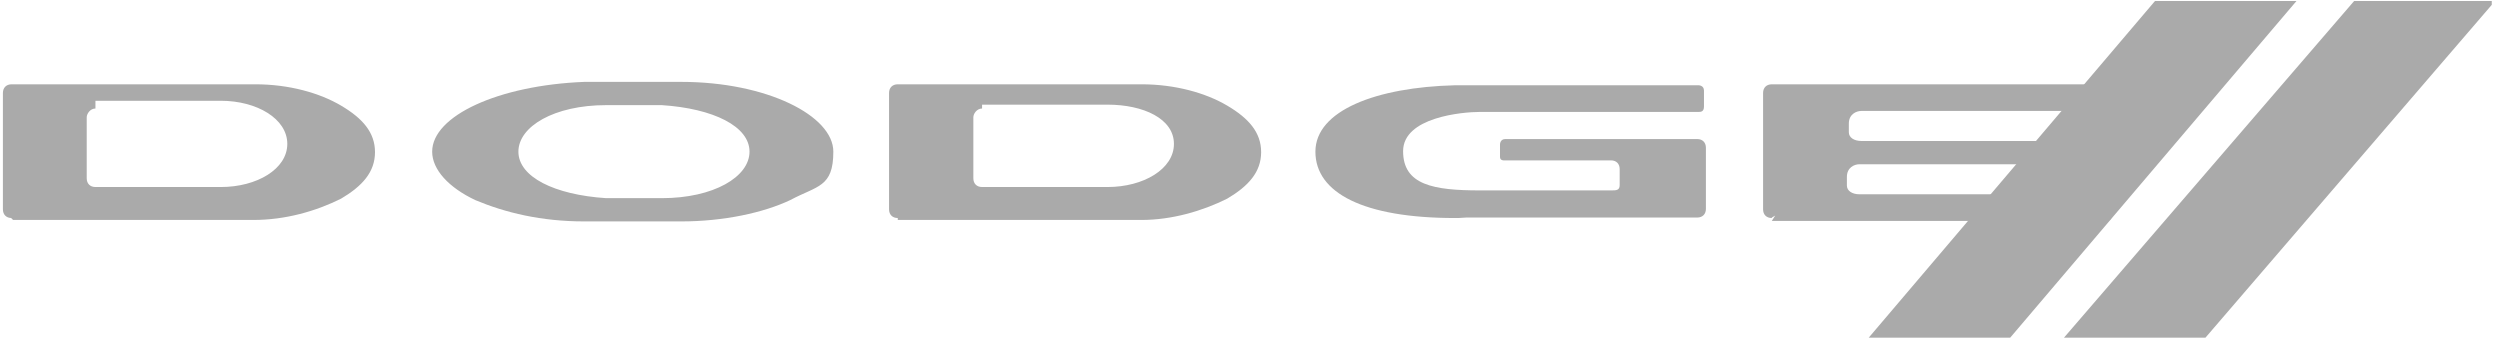 <?xml version="1.0" encoding="UTF-8"?>
<svg id="Layer_1" xmlns="http://www.w3.org/2000/svg" version="1.1" viewBox="0 0 516 70">
  <!-- Generator: Adobe Illustrator 29.4.0, SVG Export Plug-In . SVG Version: 2.1.0 Build 152)  -->
  <defs>
    <style>
      .st0 {
        fill: #aaa;
      }
    </style>
  </defs>
  <g>
    <polygon class="st0" points="444.8 .2 385.7 69.7 414.9 69.7 474 .2 444.8 .2"/>
    <polygon class="st0" points="485.9 .2 426 69.7 455.2 69.7 514.3 1 514.3 .2 485.9 .2"/>
  </g>
  <g>
    <path class="st0" d="M2.4,45c-1.1,0-1.8-.7-1.8-1.8v-24c0-1.1.7-1.8,1.8-1.8h50.3c7,0,13.3,1.8,17.7,4.4,4.4,2.6,7,5.5,7,9.6s-2.6,7-7,9.6c-5.2,2.6-11.5,4.4-18.1,4.4H2.7l-.4-.4ZM19.7,22.4c-1.1,0-1.8,1.1-1.8,1.8v12.6c0,1.1.7,1.8,1.8,1.8h25.9c7.4,0,13.7-3.7,13.7-8.9s-6.3-8.9-13.7-8.9h-25.9v1.5Z"/>
    <path class="st0" d="M185.3,45c-1.1,0-1.8-.7-1.8-1.8v-24c0-1.1.7-1.8,1.8-1.8h50.3c7,0,13.3,1.8,17.7,4.4,4.4,2.6,7,5.5,7,9.6s-2.6,7-7,9.6c-5.2,2.6-11.5,4.4-17.7,4.4h-50.3v-.4ZM202.7,22.4c-1.1,0-1.8,1.1-1.8,1.8v12.6c0,1.1.7,1.8,1.8,1.8h25.9c7.4,0,13.7-3.7,13.7-8.9s-6.3-8.1-13.7-8.1h-25.9s0,.7,0,.7Z"/>
    <path class="st0" d="M130.6,45.7h-10c-8.9,0-16.3-1.8-22.5-4.4-5.5-2.6-8.9-6.3-8.9-10,0-7.4,13.7-13.7,31.4-14.4h20c17.7,0,31.4,7,31.4,14.4s-3.3,7-8.9,10c-5.5,2.6-13.7,4.4-22.5,4.4h-10M130.6,21.7h-5.5c-10.7,0-18.1,4.4-18.1,9.6s7.4,8.9,18.1,9.6h11.5c10.7,0,18.1-4.4,18.1-9.6s-7.4-8.9-18.1-9.6h-5.5"/>
    <path class="st0" d="M301,45h-.7c-18.9,0-28.8-5.2-28.8-13.7s12.6-13.3,28.8-13.7h50.3s1.1,0,1.1,1.1v3.3c0,1.1-.7,1.1-1.1,1.1h-45.1c-3.7,0-15.9,1.1-15.9,8.1s6.3,8.1,15.9,8.1h27c1.1,0,1.8,0,1.8-1.1v-3.3c0-1.1-.7-1.8-1.8-1.8h-22.2s-.7,0-.7-.7v-2.6s0-1.1,1.1-1.1h39.6c1.1,0,1.8.7,1.8,1.8v12.6c0,1.1-.7,1.8-1.8,1.8h-47.7"/>
    <path class="st0" d="M365.7,45c-1.1,0-1.8-.7-1.8-1.8v-24c0-1.1.7-1.8,1.8-1.8h68c.7,0,1.1.7,1.1,1.1v3.3c0,1.1-.7,1.1-1.1,1.1h-49.5c-1.1,0-2.6.7-2.6,2.6v1.8c0,1.1,1.1,1.8,2.6,1.8h47.3c1.1,0,1.1.7,1.1,1.1v2.6c0,1.1-.7,1.1-1.1,1.1h-47.7c-1.1,0-2.6.7-2.6,2.6v1.8c0,1.1,1.1,1.8,2.6,1.8h51c1.1,0,1.1.7,1.1,1.1v3.3s0,1.1-1.1,1.1h-69.1l.7-1.1-.7.4Z"/>
  </g>
</svg>